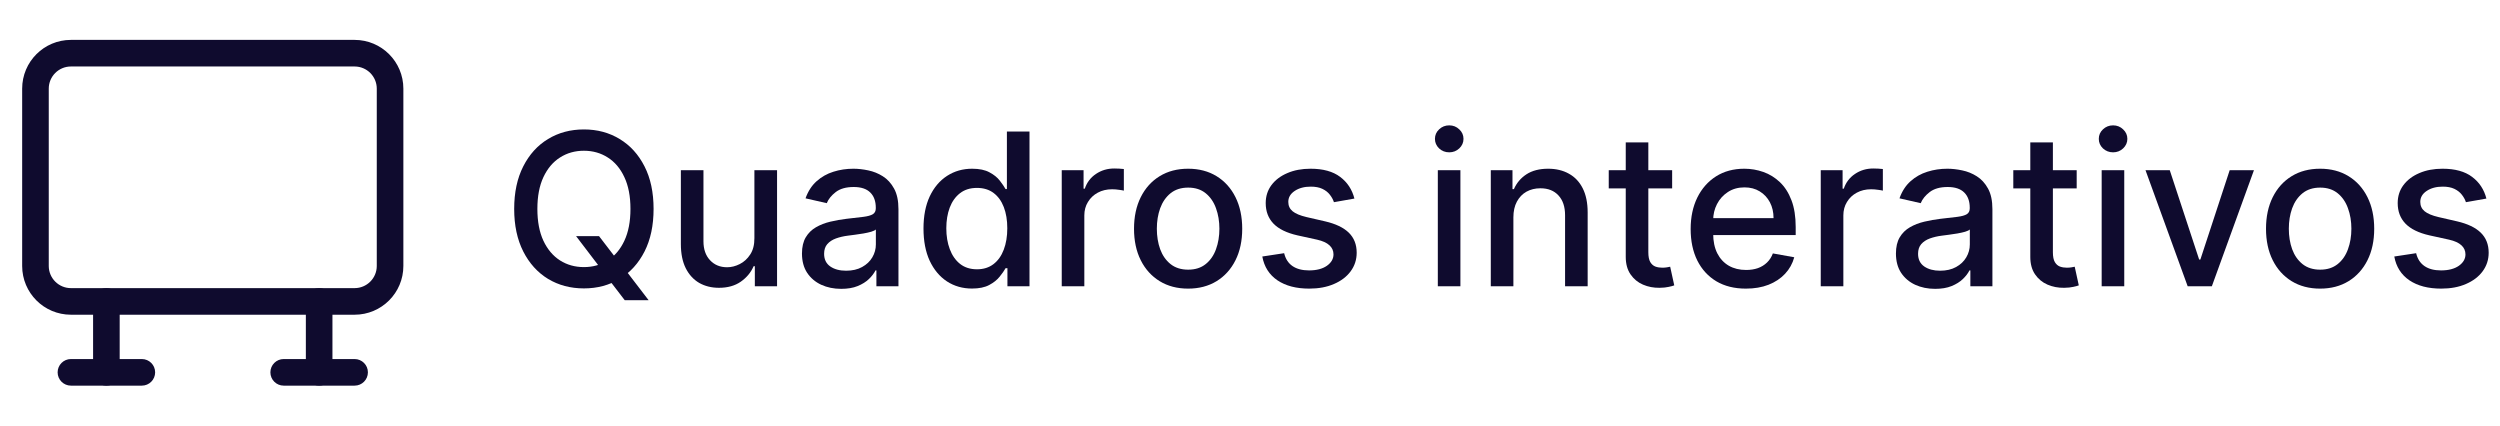 <svg xmlns="http://www.w3.org/2000/svg" width="141" height="24" viewBox="0 0 141 24" fill="none"><path fill-rule="evenodd" clip-rule="evenodd" d="M4 3.75C3.31 3.75 2.75 4.31 2.75 5V15C2.75 15.69 3.31 16.25 4 16.25H20C20.69 16.25 21.25 15.69 21.25 15V5C21.25 4.31 20.69 3.75 20 3.75H4ZM1.25 5C1.25 3.481 2.481 2.25 4 2.25H20C21.519 2.25 22.75 3.481 22.75 5V15C22.75 16.519 21.519 17.75 20 17.75H4C2.481 17.75 1.25 16.519 1.25 15V5Z" fill="#0F0B2E"></path><path fill-rule="evenodd" clip-rule="evenodd" d="M3.25 21C3.25 20.586 3.586 20.25 4 20.25H8C8.414 20.25 8.75 20.586 8.75 21C8.75 21.414 8.414 21.75 8 21.75H4C3.586 21.75 3.25 21.414 3.25 21Z" fill="#0F0B2E"></path><path fill-rule="evenodd" clip-rule="evenodd" d="M15.25 21C15.25 20.586 15.586 20.25 16 20.25H20C20.414 20.25 20.75 20.586 20.75 21C20.75 21.414 20.414 21.75 20 21.75H16C15.586 21.75 15.25 21.414 15.25 21Z" fill="#0F0B2E"></path><path fill-rule="evenodd" clip-rule="evenodd" d="M6 16.25C6.414 16.25 6.75 16.586 6.75 17V21C6.75 21.414 6.414 21.75 6 21.75C5.586 21.75 5.25 21.414 5.25 21V17C5.25 16.586 5.586 16.25 6 16.25Z" fill="#0F0B2E"></path><path fill-rule="evenodd" clip-rule="evenodd" d="M18 16.25C18.414 16.25 18.75 16.586 18.75 17V21C18.75 21.414 18.414 21.75 18 21.75C17.586 21.75 17.25 21.414 17.25 21V17C17.25 16.586 17.586 16.25 18 16.25Z" fill="#0F0B2E"></path><path d="M140.233 11.199L139.078 11.403C139.03 11.256 138.953 11.115 138.848 10.982C138.745 10.848 138.606 10.739 138.43 10.653C138.254 10.568 138.034 10.526 137.77 10.526C137.409 10.526 137.108 10.607 136.866 10.768C136.625 10.928 136.504 11.133 136.504 11.386C136.504 11.605 136.585 11.781 136.747 11.915C136.909 12.048 137.17 12.158 137.531 12.243L138.571 12.482C139.173 12.621 139.622 12.835 139.917 13.125C140.213 13.415 140.361 13.791 140.361 14.254C140.361 14.646 140.247 14.996 140.02 15.303C139.795 15.607 139.481 15.845 139.078 16.018C138.677 16.192 138.213 16.278 137.684 16.278C136.951 16.278 136.353 16.122 135.89 15.81C135.427 15.494 135.143 15.047 135.038 14.467L136.27 14.28C136.346 14.601 136.504 14.844 136.743 15.008C136.981 15.171 137.292 15.251 137.676 15.251C138.093 15.251 138.427 15.165 138.677 14.992C138.927 14.815 139.052 14.601 139.052 14.348C139.052 14.143 138.976 13.972 138.822 13.832C138.672 13.693 138.44 13.588 138.128 13.517L137.02 13.274C136.409 13.135 135.957 12.913 135.665 12.609C135.375 12.305 135.23 11.921 135.23 11.454C135.23 11.068 135.338 10.73 135.554 10.44C135.77 10.151 136.068 9.925 136.449 9.763C136.829 9.598 137.265 9.516 137.757 9.516C138.464 9.516 139.021 9.669 139.427 9.976C139.834 10.28 140.102 10.688 140.233 11.199Z" fill="#0F0B2E"></path><path d="M130.854 16.278C130.24 16.278 129.705 16.138 129.247 15.857C128.79 15.575 128.435 15.182 128.182 14.676C127.929 14.171 127.803 13.579 127.803 12.903C127.803 12.224 127.929 11.631 128.182 11.122C128.435 10.614 128.79 10.219 129.247 9.938C129.705 9.656 130.24 9.516 130.854 9.516C131.468 9.516 132.003 9.656 132.46 9.938C132.918 10.219 133.273 10.614 133.526 11.122C133.779 11.631 133.905 12.224 133.905 12.903C133.905 13.579 133.779 14.171 133.526 14.676C133.273 15.182 132.918 15.575 132.46 15.857C132.003 16.138 131.468 16.278 130.854 16.278ZM130.858 15.209C131.256 15.209 131.585 15.104 131.847 14.893C132.108 14.683 132.301 14.403 132.426 14.054C132.554 13.704 132.618 13.32 132.618 12.899C132.618 12.482 132.554 12.098 132.426 11.749C132.301 11.396 132.108 11.114 131.847 10.901C131.585 10.688 131.256 10.581 130.858 10.581C130.458 10.581 130.125 10.688 129.861 10.901C129.6 11.114 129.405 11.396 129.277 11.749C129.152 12.098 129.09 12.482 129.09 12.899C129.09 13.32 129.152 13.704 129.277 14.054C129.405 14.403 129.6 14.683 129.861 14.893C130.125 15.104 130.458 15.209 130.858 15.209Z" fill="#0F0B2E"></path><path d="M127.122 9.601L124.748 16.146H123.385L121.007 9.601H122.375L124.032 14.638H124.101L125.754 9.601H127.122Z" fill="#0F0B2E"></path><path d="M118.534 16.146V9.601H119.808V16.146H118.534ZM119.177 8.591C118.956 8.591 118.766 8.517 118.606 8.37C118.45 8.219 118.372 8.04 118.372 7.833C118.372 7.622 118.45 7.443 118.606 7.296C118.766 7.145 118.956 7.07 119.177 7.07C119.399 7.07 119.588 7.145 119.744 7.296C119.903 7.443 119.983 7.622 119.983 7.833C119.983 8.04 119.903 8.219 119.744 8.37C119.588 8.517 119.399 8.591 119.177 8.591Z" fill="#0F0B2E"></path><path d="M117.125 9.601V10.624H113.55V9.601H117.125ZM114.509 8.033H115.783V14.225C115.783 14.472 115.82 14.658 115.894 14.783C115.967 14.905 116.063 14.989 116.179 15.034C116.298 15.077 116.428 15.098 116.567 15.098C116.669 15.098 116.759 15.091 116.835 15.077C116.912 15.062 116.972 15.051 117.014 15.043L117.244 16.095C117.171 16.124 117.065 16.152 116.929 16.18C116.793 16.212 116.622 16.229 116.418 16.232C116.082 16.237 115.77 16.178 115.48 16.053C115.19 15.928 114.956 15.734 114.777 15.473C114.598 15.212 114.509 14.884 114.509 14.489V8.033Z" fill="#0F0B2E"></path><path d="M109.142 16.291C108.728 16.291 108.353 16.215 108.017 16.061C107.682 15.905 107.416 15.679 107.22 15.383C107.027 15.088 106.931 14.726 106.931 14.297C106.931 13.928 107.002 13.624 107.144 13.385C107.286 13.146 107.478 12.957 107.719 12.818C107.96 12.679 108.23 12.574 108.529 12.503C108.827 12.432 109.131 12.378 109.441 12.341C109.833 12.296 110.151 12.258 110.395 12.23C110.639 12.199 110.817 12.149 110.928 12.081C111.039 12.013 111.094 11.902 111.094 11.749V11.719C111.094 11.347 110.989 11.058 110.779 10.854C110.571 10.649 110.262 10.547 109.85 10.547C109.421 10.547 109.083 10.642 108.835 10.832C108.591 11.02 108.422 11.229 108.328 11.459L107.131 11.186C107.273 10.788 107.48 10.467 107.753 10.223C108.029 9.976 108.345 9.797 108.703 9.686C109.061 9.572 109.438 9.516 109.833 9.516C110.094 9.516 110.371 9.547 110.664 9.609C110.959 9.669 111.235 9.78 111.49 9.942C111.749 10.104 111.96 10.335 112.125 10.636C112.29 10.935 112.372 11.322 112.372 11.8V16.146H111.128V15.251H111.077C110.995 15.416 110.871 15.578 110.706 15.737C110.541 15.896 110.33 16.028 110.071 16.134C109.813 16.239 109.503 16.291 109.142 16.291ZM109.419 15.268C109.772 15.268 110.073 15.199 110.323 15.06C110.576 14.921 110.767 14.739 110.898 14.514C111.032 14.287 111.098 14.044 111.098 13.786V12.942C111.053 12.987 110.965 13.03 110.834 13.07C110.706 13.107 110.56 13.139 110.395 13.168C110.23 13.193 110.07 13.217 109.914 13.24C109.757 13.26 109.627 13.277 109.522 13.291C109.274 13.322 109.049 13.375 108.844 13.449C108.642 13.523 108.48 13.629 108.358 13.768C108.239 13.905 108.179 14.087 108.179 14.314C108.179 14.629 108.296 14.868 108.529 15.03C108.762 15.189 109.059 15.268 109.419 15.268Z" fill="#0F0B2E"></path><path d="M102.69 16.146V9.601H103.922V10.641H103.99C104.109 10.288 104.32 10.011 104.621 9.81C104.925 9.605 105.269 9.503 105.652 9.503C105.732 9.503 105.825 9.506 105.933 9.511C106.044 9.517 106.131 9.524 106.193 9.533V10.752C106.142 10.737 106.051 10.722 105.921 10.705C105.79 10.685 105.659 10.675 105.528 10.675C105.227 10.675 104.959 10.739 104.723 10.867C104.49 10.992 104.305 11.166 104.169 11.391C104.033 11.612 103.965 11.865 103.965 12.149V16.146H102.69Z" fill="#0F0B2E"></path><path d="M98.469 16.278C97.824 16.278 97.268 16.141 96.802 15.865C96.339 15.587 95.981 15.196 95.728 14.693C95.478 14.188 95.353 13.595 95.353 12.916C95.353 12.246 95.478 11.655 95.728 11.143C95.981 10.632 96.334 10.233 96.785 9.946C97.24 9.659 97.771 9.516 98.379 9.516C98.748 9.516 99.106 9.577 99.453 9.699C99.799 9.821 100.111 10.013 100.386 10.274C100.662 10.536 100.879 10.875 101.038 11.293C101.197 11.707 101.277 12.212 101.277 12.805V13.257H96.074V12.303H100.028C100.028 11.967 99.96 11.671 99.824 11.412C99.687 11.151 99.496 10.945 99.248 10.794C99.004 10.643 98.717 10.568 98.388 10.568C98.03 10.568 97.717 10.656 97.45 10.832C97.186 11.006 96.981 11.233 96.837 11.514C96.694 11.793 96.623 12.095 96.623 12.422V13.168C96.623 13.605 96.7 13.977 96.853 14.284C97.01 14.591 97.227 14.825 97.505 14.987C97.784 15.146 98.109 15.226 98.481 15.226C98.723 15.226 98.943 15.192 99.142 15.124C99.341 15.053 99.513 14.947 99.657 14.808C99.802 14.669 99.913 14.497 99.99 14.293L101.196 14.51C101.099 14.865 100.926 15.176 100.676 15.443C100.429 15.707 100.118 15.913 99.743 16.061C99.371 16.206 98.946 16.278 98.469 16.278Z" fill="#0F0B2E"></path><path d="M94.309 9.601V10.624H90.733V9.601H94.309ZM91.692 8.033H92.966V14.225C92.966 14.472 93.003 14.658 93.077 14.783C93.151 14.905 93.246 14.989 93.363 15.034C93.482 15.077 93.611 15.098 93.75 15.098C93.853 15.098 93.942 15.091 94.019 15.077C94.096 15.062 94.155 15.051 94.198 15.043L94.428 16.095C94.354 16.124 94.249 16.152 94.113 16.18C93.976 16.212 93.806 16.229 93.601 16.232C93.266 16.237 92.954 16.178 92.664 16.053C92.374 15.928 92.14 15.734 91.961 15.473C91.782 15.212 91.692 14.884 91.692 14.489V8.033Z" fill="#0F0B2E"></path><path d="M85.355 12.26V16.146H84.081V9.601H85.304V10.666H85.385C85.536 10.32 85.771 10.041 86.092 9.831C86.416 9.621 86.824 9.516 87.315 9.516C87.761 9.516 88.152 9.609 88.487 9.797C88.823 9.982 89.082 10.257 89.267 10.624C89.452 10.99 89.544 11.443 89.544 11.983V16.146H88.27V12.136C88.27 11.662 88.146 11.291 87.899 11.024C87.652 10.754 87.313 10.619 86.881 10.619C86.585 10.619 86.323 10.683 86.092 10.811C85.865 10.939 85.685 11.126 85.551 11.374C85.421 11.618 85.355 11.913 85.355 12.26Z" fill="#0F0B2E"></path><path d="M81.093 16.146V9.601H82.367V16.146H81.093ZM81.736 8.591C81.514 8.591 81.324 8.517 81.165 8.37C81.009 8.219 80.931 8.04 80.931 7.833C80.931 7.622 81.009 7.443 81.165 7.296C81.324 7.145 81.514 7.07 81.736 7.07C81.958 7.07 82.147 7.145 82.303 7.296C82.462 7.443 82.541 7.622 82.541 7.833C82.541 8.04 82.462 8.219 82.303 8.37C82.147 8.517 81.958 8.591 81.736 8.591Z" fill="#0F0B2E"></path><path d="M76.389 11.199L75.234 11.403C75.186 11.256 75.109 11.115 75.004 10.982C74.902 10.848 74.763 10.739 74.586 10.653C74.41 10.568 74.19 10.526 73.926 10.526C73.565 10.526 73.264 10.607 73.022 10.768C72.781 10.928 72.66 11.133 72.66 11.386C72.66 11.605 72.741 11.781 72.903 11.915C73.065 12.048 73.326 12.158 73.687 12.243L74.727 12.482C75.329 12.621 75.778 12.835 76.074 13.125C76.369 13.415 76.517 13.791 76.517 14.254C76.517 14.646 76.403 14.996 76.176 15.303C75.951 15.607 75.638 15.845 75.234 16.018C74.834 16.192 74.369 16.278 73.841 16.278C73.108 16.278 72.51 16.122 72.047 15.81C71.584 15.494 71.299 15.047 71.194 14.467L72.426 14.28C72.503 14.601 72.66 14.844 72.899 15.008C73.138 15.171 73.449 15.251 73.832 15.251C74.25 15.251 74.584 15.165 74.834 14.992C75.084 14.815 75.209 14.601 75.209 14.348C75.209 14.143 75.132 13.972 74.978 13.832C74.828 13.693 74.596 13.588 74.284 13.517L73.176 13.274C72.565 13.135 72.113 12.913 71.821 12.609C71.531 12.305 71.386 11.921 71.386 11.454C71.386 11.068 71.494 10.73 71.71 10.44C71.926 10.151 72.224 9.925 72.605 9.763C72.986 9.598 73.422 9.516 73.913 9.516C74.621 9.516 75.177 9.669 75.584 9.976C75.99 10.28 76.258 10.688 76.389 11.199Z" fill="#0F0B2E"></path><path d="M67.01 16.278C66.397 16.278 65.861 16.138 65.404 15.857C64.946 15.575 64.591 15.182 64.338 14.676C64.085 14.171 63.959 13.579 63.959 12.903C63.959 12.224 64.085 11.631 64.338 11.122C64.591 10.614 64.946 10.219 65.404 9.938C65.861 9.656 66.397 9.516 67.01 9.516C67.624 9.516 68.159 9.656 68.617 9.938C69.074 10.219 69.429 10.614 69.682 11.122C69.935 11.631 70.061 12.224 70.061 12.903C70.061 13.579 69.935 14.171 69.682 14.676C69.429 15.182 69.074 15.575 68.617 15.857C68.159 16.138 67.624 16.278 67.01 16.278ZM67.014 15.209C67.412 15.209 67.742 15.104 68.003 14.893C68.264 14.683 68.458 14.403 68.583 14.054C68.71 13.704 68.774 13.32 68.774 12.899C68.774 12.482 68.71 12.098 68.583 11.749C68.458 11.396 68.264 11.114 68.003 10.901C67.742 10.688 67.412 10.581 67.014 10.581C66.614 10.581 66.281 10.688 66.017 10.901C65.756 11.114 65.561 11.396 65.433 11.749C65.308 12.098 65.246 12.482 65.246 12.899C65.246 13.32 65.308 13.704 65.433 14.054C65.561 14.403 65.756 14.683 66.017 14.893C66.281 15.104 66.614 15.209 67.014 15.209Z" fill="#0F0B2E"></path><path d="M59.882 16.146V9.601H61.113V10.641H61.182C61.301 10.288 61.511 10.011 61.812 9.81C62.116 9.605 62.46 9.503 62.843 9.503C62.923 9.503 63.017 9.506 63.125 9.511C63.236 9.517 63.322 9.524 63.385 9.533V10.752C63.334 10.737 63.243 10.722 63.112 10.705C62.981 10.685 62.851 10.675 62.72 10.675C62.419 10.675 62.15 10.739 61.914 10.867C61.682 10.992 61.497 11.166 61.361 11.391C61.224 11.612 61.156 11.865 61.156 12.149V16.146H59.882Z" fill="#0F0B2E"></path><path d="M54.821 16.274C54.292 16.274 53.821 16.14 53.406 15.87C52.994 15.597 52.67 15.209 52.434 14.706C52.201 14.201 52.085 13.594 52.085 12.887C52.085 12.179 52.203 11.574 52.439 11.071C52.677 10.569 53.004 10.184 53.419 9.917C53.834 9.65 54.304 9.516 54.829 9.516C55.236 9.516 55.562 9.584 55.809 9.721C56.059 9.854 56.253 10.01 56.389 10.189C56.528 10.368 56.636 10.526 56.713 10.662H56.789V7.419H58.064V16.147H56.819V15.128H56.713C56.636 15.267 56.525 15.427 56.38 15.605C56.238 15.784 56.042 15.941 55.792 16.074C55.542 16.208 55.218 16.274 54.821 16.274ZM55.102 15.188C55.468 15.188 55.778 15.091 56.031 14.898C56.287 14.702 56.48 14.431 56.611 14.084C56.744 13.738 56.811 13.334 56.811 12.874C56.811 12.419 56.745 12.022 56.615 11.681C56.484 11.34 56.292 11.074 56.039 10.884C55.787 10.694 55.474 10.598 55.102 10.598C54.718 10.598 54.399 10.698 54.143 10.897C53.888 11.096 53.694 11.367 53.564 11.711C53.436 12.054 53.372 12.442 53.372 12.874C53.372 13.312 53.437 13.705 53.568 14.054C53.699 14.404 53.892 14.681 54.148 14.885C54.406 15.087 54.724 15.188 55.102 15.188Z" fill="#0F0B2E"></path><path d="M47.443 16.291C47.028 16.291 46.653 16.215 46.318 16.061C45.983 15.905 45.717 15.679 45.521 15.383C45.328 15.088 45.231 14.726 45.231 14.297C45.231 13.928 45.303 13.624 45.444 13.385C45.587 13.146 45.778 12.957 46.02 12.818C46.261 12.679 46.531 12.574 46.83 12.503C47.128 12.432 47.432 12.378 47.741 12.341C48.133 12.296 48.452 12.258 48.696 12.23C48.94 12.199 49.118 12.149 49.229 12.081C49.339 12.013 49.395 11.902 49.395 11.749V11.719C49.395 11.347 49.29 11.058 49.08 10.854C48.872 10.649 48.562 10.547 48.151 10.547C47.721 10.547 47.383 10.642 47.136 10.832C46.892 11.02 46.723 11.229 46.629 11.459L45.432 11.186C45.574 10.788 45.781 10.467 46.054 10.223C46.33 9.976 46.646 9.797 47.004 9.686C47.362 9.572 47.739 9.516 48.133 9.516C48.395 9.516 48.672 9.547 48.964 9.609C49.26 9.669 49.535 9.78 49.791 9.942C50.05 10.104 50.261 10.335 50.426 10.636C50.591 10.935 50.673 11.322 50.673 11.8V16.146H49.429V15.251H49.378C49.295 15.416 49.172 15.578 49.007 15.737C48.842 15.896 48.631 16.028 48.372 16.134C48.114 16.239 47.804 16.291 47.443 16.291ZM47.72 15.268C48.072 15.268 48.373 15.199 48.623 15.06C48.876 14.921 49.068 14.739 49.199 14.514C49.332 14.287 49.399 14.044 49.399 13.786V12.942C49.354 12.987 49.266 13.03 49.135 13.07C49.007 13.107 48.861 13.139 48.696 13.168C48.531 13.193 48.371 13.217 48.214 13.24C48.058 13.26 47.928 13.277 47.822 13.291C47.575 13.322 47.349 13.375 47.145 13.449C46.943 13.523 46.781 13.629 46.659 13.768C46.54 13.905 46.48 14.087 46.48 14.314C46.48 14.629 46.596 14.868 46.83 15.03C47.062 15.189 47.359 15.268 47.72 15.268Z" fill="#0F0B2E"></path><path d="M42.548 13.432V9.601H43.826V16.146H42.573V15.013H42.505C42.355 15.362 42.113 15.654 41.781 15.887C41.451 16.117 41.041 16.232 40.549 16.232C40.129 16.232 39.757 16.139 39.433 15.955C39.112 15.767 38.859 15.49 38.674 15.124C38.492 14.757 38.401 14.304 38.401 13.764V9.601H39.675V13.611C39.675 14.057 39.799 14.412 40.046 14.676C40.293 14.941 40.614 15.073 41.009 15.073C41.248 15.073 41.485 15.013 41.721 14.894C41.96 14.774 42.157 14.594 42.313 14.352C42.472 14.111 42.55 13.804 42.548 13.432Z" fill="#0F0B2E"></path><path d="M32.49 13.317H33.785L34.697 14.506L35.128 15.034L36.581 16.93H35.234L34.263 15.665L33.93 15.205L32.49 13.317ZM36.862 11.783C36.862 12.715 36.692 13.516 36.351 14.186C36.01 14.854 35.543 15.368 34.949 15.729C34.358 16.087 33.686 16.266 32.933 16.266C32.178 16.266 31.503 16.087 30.909 15.729C30.318 15.368 29.852 14.852 29.511 14.182C29.171 13.511 29 12.712 29 11.783C29 10.851 29.171 10.051 29.511 9.384C29.852 8.713 30.318 8.199 30.909 7.841C31.503 7.48 32.178 7.3 32.933 7.3C33.686 7.3 34.358 7.48 34.949 7.841C35.543 8.199 36.01 8.713 36.351 9.384C36.692 10.051 36.862 10.851 36.862 11.783ZM35.558 11.783C35.558 11.072 35.443 10.475 35.213 9.989C34.986 9.5 34.673 9.131 34.276 8.881C33.881 8.628 33.433 8.502 32.933 8.502C32.43 8.502 31.982 8.628 31.587 8.881C31.192 9.131 30.879 9.5 30.649 9.989C30.422 10.475 30.308 11.072 30.308 11.783C30.308 12.493 30.422 13.092 30.649 13.581C30.879 14.067 31.192 14.436 31.587 14.689C31.982 14.939 32.43 15.064 32.933 15.064C33.433 15.064 33.881 14.939 34.276 14.689C34.673 14.436 34.986 14.067 35.213 13.581C35.443 13.092 35.558 12.493 35.558 11.783Z" fill="#0F0B2E"></path></svg>